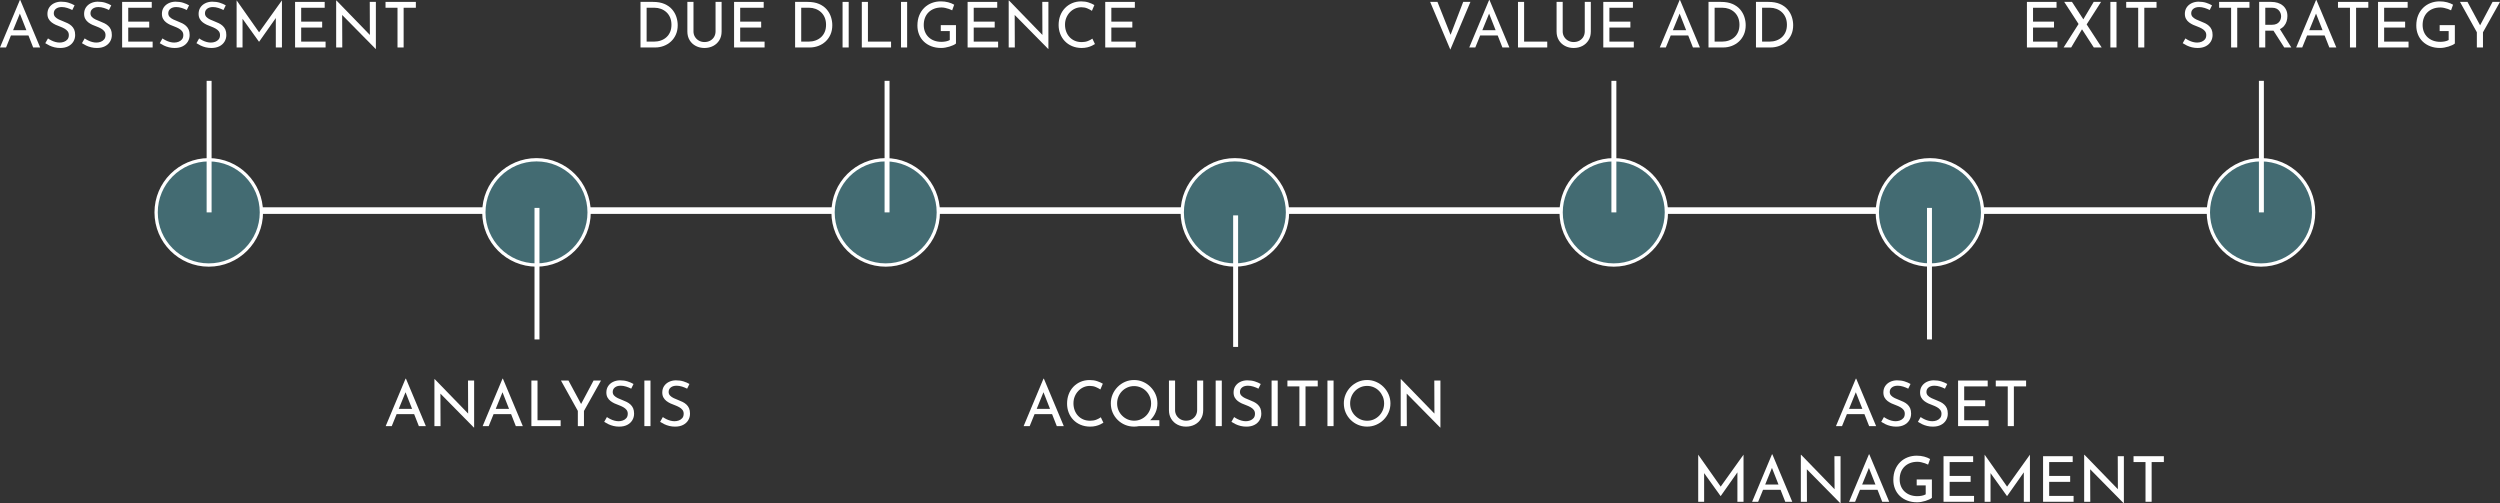 <?xml version="1.0" encoding="UTF-8"?>
<svg id="Layer_1" data-name="Layer 1" xmlns="http://www.w3.org/2000/svg" viewBox="0 0 1515.13 304.98">
  <rect x="0" y="0" width="1515.13" height="304.98" fill="#333333" stroke="none"/>
  <defs>
    <style>
      .cls-1 {
        stroke-width: 3px;
      }

      .cls-1, .cls-2, .cls-3 {
        stroke: #fff;
        stroke-miterlimit: 10;
      }

      .cls-1, .cls-3 {
        fill: none;
      }

      .cls-2 {
        fill: #436b72;
        stroke-width: 2px;
      }

      .cls-3 {
        stroke-width: 4px;
      }

      .cls-4 {
        fill: #fff;
        stroke-width: 0px;
      }
    </style>
  </defs>
  <line class="cls-3" x1="125.81" y1="127.63" x2="1370.81" y2="127.63"/>
  <g>
    <circle class="cls-2" cx="126.52" cy="128.72" r="31.9"/>
    <line class="cls-1" x1="126.73" y1="48.99" x2="126.73" y2="128.72"/>
  </g>
  <g>
    <circle class="cls-2" cx="325.14" cy="128.72" r="31.9"/>
    <line class="cls-1" x1="325.44" y1="126" x2="325.44" y2="205.72"/>
  </g>
  <g>
    <circle class="cls-2" cx="536.77" cy="128.72" r="31.9"/>
    <line class="cls-1" x1="537.6" y1="48.99" x2="537.6" y2="128.72"/>
  </g>
  <g>
    <circle class="cls-2" cx="748.4" cy="128.72" r="31.9"/>
    <line class="cls-1" x1="748.85" y1="130.53" x2="748.85" y2="210.25"/>
  </g>
  <g>
    <circle class="cls-2" cx="978.02" cy="128.72" r="31.9"/>
    <line class="cls-1" x1="978.1" y1="48.99" x2="978.1" y2="128.72"/>
  </g>
  <g>
    <circle class="cls-2" cx="1169.65" cy="128.72" r="31.9"/>
    <line class="cls-1" x1="1169.36" y1="126" x2="1169.36" y2="205.72"/>
  </g>
  <g>
    <circle class="cls-2" cx="1370.28" cy="128.72" r="31.9"/>
    <line class="cls-1" x1="1370.52" y1="48.99" x2="1370.52" y2="128.72"/>
  </g>
  <g>
    <path class="cls-4" d="m0,28.77L12.04,0h.23l12.07,28.77h-4.24L11.08,5.81l2.64-1.72L3.67,28.77H0Zm7.07-10.47h10.28l1.22,3.21H6l1.07-3.21Z"/>
    <path class="cls-4" d="m43.83,6.08c-.94-.48-1.97-.9-3.09-1.26s-2.22-.54-3.29-.54c-1.48,0-2.66.34-3.53,1.03-.88.69-1.32,1.61-1.32,2.75,0,.87.29,1.6.86,2.2.57.6,1.31,1.12,2.22,1.55.9.43,1.87.84,2.88,1.22.84.31,1.68.67,2.52,1.09.84.42,1.6.94,2.27,1.55s1.21,1.36,1.61,2.25c.39.89.59,1.99.59,3.29,0,1.48-.36,2.81-1.09,4.01-.73,1.2-1.76,2.14-3.11,2.83-1.35.69-2.97,1.03-4.85,1.03-1.2,0-2.35-.13-3.46-.4-1.11-.27-2.13-.63-3.08-1.09-.94-.46-1.78-.93-2.52-1.41l1.64-2.9c.61.43,1.31.85,2.1,1.24.79.4,1.62.71,2.48.94.87.23,1.71.34,2.52.34.89,0,1.76-.15,2.6-.46s1.54-.79,2.1-1.45c.56-.66.84-1.54.84-2.64,0-.92-.25-1.69-.75-2.33-.5-.64-1.15-1.18-1.95-1.62-.8-.45-1.67-.85-2.62-1.2-.89-.31-1.78-.66-2.66-1.07-.88-.41-1.69-.9-2.45-1.47-.75-.57-1.36-1.28-1.83-2.12-.47-.84-.71-1.86-.71-3.06,0-1.45.35-2.72,1.05-3.8.7-1.08,1.66-1.94,2.88-2.56s2.62-.96,4.2-1.01c1.78,0,3.36.22,4.72.65,1.36.43,2.57.96,3.61,1.57l-1.41,2.87Z"/>
    <path class="cls-4" d="m66.06,6.08c-.94-.48-1.97-.9-3.09-1.26s-2.22-.54-3.29-.54c-1.48,0-2.66.34-3.53,1.03-.88.69-1.32,1.61-1.32,2.75,0,.87.29,1.6.86,2.2.57.6,1.31,1.12,2.22,1.55.9.43,1.87.84,2.88,1.22.84.31,1.68.67,2.52,1.09.84.42,1.6.94,2.27,1.55s1.21,1.36,1.61,2.25c.39.89.59,1.99.59,3.29,0,1.48-.36,2.81-1.09,4.01-.73,1.2-1.76,2.14-3.11,2.83-1.35.69-2.97,1.03-4.85,1.03-1.2,0-2.35-.13-3.46-.4-1.11-.27-2.13-.63-3.08-1.09-.94-.46-1.78-.93-2.52-1.41l1.64-2.9c.61.43,1.31.85,2.1,1.24.79.4,1.62.71,2.48.94.87.23,1.71.34,2.52.34.89,0,1.76-.15,2.6-.46s1.54-.79,2.1-1.45c.56-.66.84-1.54.84-2.64,0-.92-.25-1.69-.75-2.33-.5-.64-1.15-1.18-1.95-1.62-.8-.45-1.67-.85-2.62-1.2-.89-.31-1.78-.66-2.66-1.07-.88-.41-1.69-.9-2.45-1.47-.75-.57-1.36-1.28-1.83-2.12-.47-.84-.71-1.86-.71-3.06,0-1.45.35-2.72,1.05-3.8.7-1.08,1.66-1.94,2.88-2.56s2.62-.96,4.2-1.01c1.78,0,3.36.22,4.72.65,1.36.43,2.57.96,3.61,1.57l-1.41,2.87Z"/>
    <path class="cls-4" d="m74.01,1.15h17.96v3.55h-14.25v8.41h12.72v3.59h-12.72v8.52h14.79v3.55h-18.49V1.15Z"/>
    <path class="cls-4" d="m113.21,6.08c-.94-.48-1.97-.9-3.09-1.26s-2.22-.54-3.29-.54c-1.48,0-2.66.34-3.53,1.03-.88.69-1.32,1.61-1.32,2.75,0,.87.29,1.6.86,2.2.57.6,1.31,1.12,2.22,1.55.9.43,1.87.84,2.88,1.22.84.31,1.68.67,2.52,1.09.84.42,1.6.94,2.27,1.55s1.21,1.36,1.61,2.25c.39.89.59,1.99.59,3.29,0,1.48-.36,2.81-1.09,4.01-.73,1.2-1.76,2.14-3.11,2.83-1.35.69-2.97,1.03-4.85,1.03-1.2,0-2.35-.13-3.46-.4-1.11-.27-2.13-.63-3.08-1.09-.94-.46-1.78-.93-2.52-1.41l1.64-2.9c.61.43,1.31.85,2.1,1.24.79.4,1.62.71,2.48.94.87.23,1.71.34,2.52.34.89,0,1.76-.15,2.6-.46s1.54-.79,2.1-1.45c.56-.66.84-1.54.84-2.64,0-.92-.25-1.69-.75-2.33-.5-.64-1.15-1.18-1.95-1.62-.8-.45-1.67-.85-2.62-1.2-.89-.31-1.78-.66-2.66-1.07-.88-.41-1.69-.9-2.45-1.47-.75-.57-1.36-1.28-1.83-2.12-.47-.84-.71-1.86-.71-3.06,0-1.45.35-2.72,1.05-3.8.7-1.08,1.66-1.94,2.88-2.56s2.62-.96,4.2-1.01c1.78,0,3.36.22,4.72.65,1.36.43,2.57.96,3.61,1.57l-1.41,2.87Z"/>
    <path class="cls-4" d="m135.45,6.08c-.94-.48-1.97-.9-3.09-1.26s-2.22-.54-3.29-.54c-1.48,0-2.66.34-3.53,1.03-.88.69-1.32,1.61-1.32,2.75,0,.87.29,1.6.86,2.2.57.6,1.31,1.12,2.22,1.55.9.43,1.87.84,2.88,1.22.84.31,1.68.67,2.52,1.09.84.42,1.6.94,2.27,1.55s1.21,1.36,1.61,2.25c.39.89.59,1.99.59,3.29,0,1.48-.36,2.81-1.09,4.01-.73,1.2-1.76,2.14-3.11,2.83-1.35.69-2.97,1.03-4.85,1.03-1.2,0-2.35-.13-3.46-.4-1.11-.27-2.13-.63-3.08-1.09-.94-.46-1.78-.93-2.52-1.41l1.64-2.9c.61.43,1.31.85,2.1,1.24.79.4,1.62.71,2.48.94.87.23,1.71.34,2.52.34.89,0,1.76-.15,2.6-.46s1.54-.79,2.1-1.45c.56-.66.84-1.54.84-2.64,0-.92-.25-1.69-.75-2.33-.5-.64-1.15-1.18-1.95-1.62-.8-.45-1.67-.85-2.62-1.2-.89-.31-1.78-.66-2.66-1.07-.88-.41-1.69-.9-2.45-1.47-.75-.57-1.36-1.28-1.83-2.12-.47-.84-.71-1.86-.71-3.06,0-1.45.35-2.72,1.05-3.8.7-1.08,1.66-1.94,2.88-2.56s2.62-.96,4.2-1.01c1.78,0,3.36.22,4.72.65,1.36.43,2.57.96,3.61,1.57l-1.41,2.87Z"/>
    <path class="cls-4" d="m143.4,28.77V.27h.04l14.48,20.59-1.57-.34L170.83.27h.04v28.5h-3.71V8.67l.27,1.87-10.39,14.75h-.08l-10.58-14.75.61-1.72v19.95h-3.59Z"/>
    <path class="cls-4" d="m178.82,1.15h17.96v3.55h-14.25v8.41h12.72v3.59h-12.72v8.52h14.79v3.55h-18.49V1.15Z"/>
    <path class="cls-4" d="m227.65,29.65l-21.36-21.67,1.07.27.08,20.52h-3.71V.31h.19l21.09,21.74-.84-.19-.08-20.71h3.71v28.5h-.15Z"/>
    <path class="cls-4" d="m233.65,1.15h18.38v3.55h-7.41v24.07h-3.71V4.7h-7.26V1.15Z"/>
  </g>
  <g>
    <path class="cls-4" d="m233.75,258.25l12.04-28.77h.23l12.07,28.77h-4.24l-9.02-22.96,2.64-1.72-10.05,24.68h-3.67Zm7.07-10.47h10.28l1.22,3.21h-12.57l1.07-3.21Z"/>
    <path class="cls-4" d="m287.2,259.13l-21.36-21.67,1.07.27.08,20.52h-3.71v-28.47h.19l21.09,21.74-.84-.19-.08-20.71h3.71v28.5h-.15Z"/>
    <path class="cls-4" d="m292.51,258.25l12.04-28.77h.23l12.07,28.77h-4.24l-9.02-22.96,2.64-1.72-10.05,24.68h-3.67Zm7.07-10.47h10.28l1.22,3.21h-12.57l1.07-3.21Z"/>
    <path class="cls-4" d="m322.05,230.63h3.71v24.07h14.02v3.55h-17.73v-27.62Z"/>
    <path class="cls-4" d="m350.21,249.05l-10.24-18.42h4.55l8.21,15.25-1.15.08,8.14-15.32h4.51l-10.32,18.42v9.21h-3.71v-9.21Z"/>
    <path class="cls-4" d="m382.57,235.56c-.94-.48-1.97-.9-3.09-1.26s-2.22-.54-3.29-.54c-1.48,0-2.66.34-3.53,1.03-.88.69-1.32,1.61-1.32,2.75,0,.87.29,1.6.86,2.2.57.6,1.31,1.12,2.22,1.55.9.43,1.87.84,2.88,1.22.84.31,1.68.67,2.52,1.09.84.42,1.6.94,2.27,1.55s1.21,1.36,1.61,2.25c.39.89.59,1.99.59,3.29,0,1.48-.36,2.81-1.09,4.01-.73,1.2-1.76,2.14-3.11,2.83-1.35.69-2.97,1.03-4.85,1.03-1.2,0-2.35-.13-3.46-.4-1.11-.27-2.13-.63-3.08-1.09-.94-.46-1.78-.93-2.52-1.41l1.64-2.9c.61.43,1.31.85,2.1,1.24.79.4,1.62.71,2.48.94.87.23,1.71.34,2.52.34.89,0,1.76-.15,2.6-.46s1.54-.79,2.1-1.45c.56-.66.84-1.54.84-2.64,0-.92-.25-1.69-.75-2.33-.5-.64-1.15-1.18-1.95-1.62-.8-.45-1.67-.85-2.62-1.2-.89-.31-1.78-.66-2.66-1.07-.88-.41-1.69-.9-2.45-1.47-.75-.57-1.36-1.28-1.83-2.12-.47-.84-.71-1.86-.71-3.06,0-1.45.35-2.72,1.05-3.8.7-1.08,1.66-1.94,2.88-2.56s2.62-.96,4.2-1.01c1.78,0,3.36.22,4.72.65,1.36.43,2.57.96,3.61,1.57l-1.41,2.87Z"/>
    <path class="cls-4" d="m390.52,230.63h3.71v27.62h-3.71v-27.62Z"/>
    <path class="cls-4" d="m416.46,235.56c-.94-.48-1.97-.9-3.09-1.26s-2.22-.54-3.29-.54c-1.48,0-2.66.34-3.53,1.03-.88.69-1.32,1.61-1.32,2.75,0,.87.29,1.6.86,2.2.57.6,1.31,1.12,2.22,1.55.9.43,1.87.84,2.88,1.22.84.31,1.68.67,2.52,1.09.84.42,1.6.94,2.27,1.55s1.21,1.36,1.61,2.25c.39.89.59,1.99.59,3.29,0,1.48-.36,2.81-1.09,4.01-.73,1.2-1.76,2.14-3.11,2.83-1.35.69-2.97,1.03-4.85,1.03-1.2,0-2.35-.13-3.46-.4-1.11-.27-2.13-.63-3.08-1.09-.94-.46-1.78-.93-2.52-1.41l1.64-2.9c.61.43,1.31.85,2.1,1.24.79.4,1.62.71,2.48.94.87.23,1.71.34,2.52.34.89,0,1.76-.15,2.6-.46s1.54-.79,2.1-1.45c.56-.66.84-1.54.84-2.64,0-.92-.25-1.69-.75-2.33-.5-.64-1.15-1.18-1.95-1.62-.8-.45-1.67-.85-2.62-1.2-.89-.31-1.78-.66-2.66-1.07-.88-.41-1.69-.9-2.45-1.47-.75-.57-1.36-1.28-1.83-2.12-.47-.84-.71-1.86-.71-3.06,0-1.45.35-2.72,1.05-3.8.7-1.08,1.66-1.94,2.88-2.56s2.62-.96,4.2-1.01c1.78,0,3.36.22,4.72.65,1.36.43,2.57.96,3.61,1.57l-1.41,2.87Z"/>
  </g>
  <g>
    <path class="cls-4" d="m620.37,258.25l12.04-28.77h.23l12.07,28.77h-4.24l-9.02-22.96,2.64-1.72-10.05,24.68h-3.67Zm7.07-10.47h10.28l1.22,3.21h-12.57l1.07-3.21Z"/>
    <path class="cls-4" d="m668.71,256.19c-.46.31-1.08.65-1.87,1.03-.79.38-1.71.7-2.77.96-1.06.25-2.22.38-3.5.38-2.11-.03-4.03-.41-5.75-1.15-1.72-.74-3.18-1.74-4.39-3.02-1.21-1.27-2.13-2.74-2.77-4.41-.64-1.67-.96-3.44-.96-5.33,0-2.06.33-3.97.99-5.71.66-1.75,1.61-3.26,2.85-4.55,1.24-1.29,2.69-2.29,4.36-3,1.67-.71,3.5-1.07,5.48-1.07,1.66,0,3.16.22,4.51.67,1.35.45,2.51.96,3.48,1.55l-1.49,3.51c-.76-.53-1.69-1.03-2.79-1.49-1.1-.46-2.29-.69-3.59-.69s-2.62.27-3.82.8-2.25,1.29-3.17,2.25c-.92.97-1.64,2.09-2.16,3.36s-.78,2.66-.78,4.16.24,2.86.71,4.15c.47,1.29,1.15,2.41,2.03,3.36s1.94,1.7,3.19,2.24c1.25.53,2.65.8,4.2.8,1.4,0,2.65-.22,3.74-.65,1.09-.43,2-.92,2.71-1.45l1.57,3.29Z"/>
    <path class="cls-4" d="m673.21,244.46c0-1.91.36-3.72,1.09-5.43.73-1.71,1.74-3.21,3.04-4.53,1.3-1.31,2.79-2.34,4.49-3.08,1.69-.74,3.52-1.11,5.48-1.11s3.72.37,5.43,1.11c1.71.74,3.22,1.76,4.53,3.08,1.31,1.31,2.34,2.82,3.08,4.53.74,1.71,1.11,3.53,1.11,5.46s-.37,3.76-1.11,5.46c-.74,1.71-1.76,3.2-3.06,4.49s-2.8,2.29-4.51,3.02c-1.71.73-3.53,1.09-5.46,1.09s-3.79-.36-5.48-1.07c-1.69-.71-3.19-1.71-4.49-3-1.3-1.29-2.31-2.78-3.04-4.47-.73-1.69-1.09-3.55-1.09-5.56Zm3.82.04c0,1.43.26,2.77.78,4.03s1.26,2.38,2.22,3.34c.96.97,2.05,1.73,3.29,2.27s2.58.82,4.03.82,2.8-.27,4.03-.82,2.32-1.29,3.25-2.24c.93-.94,1.66-2.05,2.2-3.32.53-1.27.8-2.64.8-4.09s-.27-2.81-.8-4.09c-.54-1.27-1.27-2.39-2.2-3.34-.93-.96-2.03-1.71-3.29-2.25s-2.6-.82-4.03-.82-2.81.28-4.07.84c-1.26.56-2.36,1.33-3.29,2.29-.93.97-1.65,2.08-2.16,3.34-.51,1.26-.76,2.6-.76,4.03Zm16.12,10.16h9.48v3.59h-14.44l4.97-3.59Z"/>
    <path class="cls-4" d="m712.15,248.47c0,1.25.3,2.36.9,3.34.6.98,1.4,1.75,2.41,2.31,1.01.56,2.12.84,3.34.84,1.3,0,2.46-.28,3.48-.84,1.02-.56,1.81-1.33,2.39-2.31.57-.98.86-2.09.86-3.34v-17.84h3.67v17.96c0,2.01-.46,3.77-1.38,5.27-.92,1.5-2.17,2.66-3.74,3.48-1.58.82-3.34,1.22-5.27,1.22s-3.66-.41-5.23-1.22c-1.58-.82-2.83-1.97-3.75-3.48-.92-1.5-1.38-3.26-1.38-5.27v-17.96h3.71v17.84Z"/>
    <path class="cls-4" d="m736.76,230.63h3.71v27.62h-3.71v-27.62Z"/>
    <path class="cls-4" d="m762.7,235.56c-.94-.48-1.97-.9-3.09-1.26s-2.22-.54-3.29-.54c-1.48,0-2.66.34-3.53,1.03-.88.69-1.32,1.61-1.32,2.75,0,.87.29,1.6.86,2.2.57.6,1.31,1.12,2.22,1.55.9.43,1.87.84,2.88,1.22.84.31,1.68.67,2.52,1.09.84.42,1.6.94,2.27,1.55s1.21,1.36,1.61,2.25c.39.89.59,1.99.59,3.29,0,1.48-.36,2.81-1.09,4.01-.73,1.2-1.76,2.14-3.11,2.83-1.35.69-2.97,1.03-4.85,1.03-1.2,0-2.35-.13-3.46-.4-1.11-.27-2.13-.63-3.08-1.09-.94-.46-1.78-.93-2.52-1.41l1.64-2.9c.61.43,1.31.85,2.1,1.24.79.4,1.62.71,2.48.94.87.23,1.71.34,2.52.34.89,0,1.76-.15,2.6-.46s1.54-.79,2.1-1.45c.56-.66.84-1.54.84-2.64,0-.92-.25-1.69-.75-2.33-.5-.64-1.15-1.18-1.95-1.62-.8-.45-1.67-.85-2.62-1.2-.89-.31-1.78-.66-2.66-1.07-.88-.41-1.69-.9-2.45-1.47-.75-.57-1.36-1.28-1.83-2.12-.47-.84-.71-1.86-.71-3.06,0-1.45.35-2.72,1.05-3.8.7-1.08,1.66-1.94,2.88-2.56s2.62-.96,4.2-1.01c1.78,0,3.36.22,4.72.65,1.36.43,2.57.96,3.61,1.57l-1.41,2.87Z"/>
    <path class="cls-4" d="m770.65,230.63h3.71v27.62h-3.71v-27.62Z"/>
    <path class="cls-4" d="m780.24,230.63h18.38v3.55h-7.41v24.07h-3.71v-24.07h-7.26v-3.55Z"/>
    <path class="cls-4" d="m804.5,230.63h3.71v27.62h-3.71v-27.62Z"/>
    <path class="cls-4" d="m814.43,244.46c0-1.91.36-3.72,1.09-5.43.73-1.71,1.74-3.21,3.04-4.53,1.3-1.31,2.79-2.34,4.49-3.08,1.69-.74,3.52-1.11,5.48-1.11s3.72.37,5.43,1.11c1.71.74,3.22,1.76,4.53,3.08,1.31,1.31,2.34,2.82,3.08,4.53.74,1.71,1.11,3.53,1.11,5.46s-.37,3.76-1.11,5.46c-.74,1.71-1.76,3.2-3.06,4.49s-2.8,2.29-4.51,3.02c-1.71.73-3.53,1.09-5.46,1.09s-3.79-.36-5.48-1.07c-1.69-.71-3.19-1.71-4.49-3-1.3-1.29-2.31-2.78-3.04-4.47-.73-1.69-1.09-3.55-1.09-5.56Zm3.82,0c0,1.48.26,2.85.78,4.11.52,1.26,1.26,2.38,2.22,3.34.96.97,2.05,1.73,3.29,2.27s2.58.82,4.03.82,2.8-.27,4.03-.82,2.32-1.3,3.25-2.25c.93-.96,1.66-2.07,2.2-3.34.53-1.27.8-2.64.8-4.09s-.27-2.85-.8-4.13c-.54-1.27-1.27-2.4-2.2-3.38-.93-.98-2.03-1.74-3.29-2.29s-2.6-.82-4.03-.82-2.81.28-4.07.84c-1.26.56-2.36,1.33-3.29,2.29s-1.65,2.1-2.16,3.38c-.51,1.29-.76,2.64-.76,4.07Z"/>
    <path class="cls-4" d="m872.82,259.13l-21.36-21.67,1.07.27.08,20.52h-3.71v-28.47h.19l21.09,21.74-.84-.19-.08-20.71h3.71v28.5h-.15Z"/>
  </g>
  <g>
    <g>
      <path class="cls-4" d="m1112.69,258.25l12.04-28.77h.23l12.07,28.77h-4.24l-9.02-22.96,2.64-1.72-10.05,24.68h-3.67Zm7.07-10.47h10.28l1.22,3.21h-12.57l1.07-3.21Z"/>
      <path class="cls-4" d="m1156.51,235.56c-.94-.48-1.97-.9-3.09-1.26s-2.22-.54-3.29-.54c-1.48,0-2.66.34-3.53,1.03-.88.69-1.32,1.61-1.32,2.75,0,.87.29,1.6.86,2.2.57.6,1.31,1.12,2.22,1.55.9.43,1.87.84,2.88,1.22.84.31,1.68.67,2.52,1.09.84.42,1.6.94,2.27,1.55s1.21,1.36,1.61,2.25c.39.89.59,1.99.59,3.29,0,1.48-.36,2.81-1.09,4.01-.73,1.2-1.76,2.14-3.11,2.83-1.35.69-2.97,1.03-4.85,1.03-1.2,0-2.35-.13-3.46-.4-1.11-.27-2.13-.63-3.08-1.09-.94-.46-1.78-.93-2.52-1.41l1.64-2.9c.61.43,1.31.85,2.1,1.24.79.4,1.62.71,2.48.94.87.23,1.71.34,2.52.34.89,0,1.76-.15,2.6-.46s1.54-.79,2.1-1.45c.56-.66.84-1.54.84-2.64,0-.92-.25-1.69-.75-2.33-.5-.64-1.15-1.18-1.95-1.62-.8-.45-1.67-.85-2.62-1.2-.89-.31-1.78-.66-2.66-1.07-.88-.41-1.69-.9-2.45-1.47-.75-.57-1.36-1.28-1.83-2.12-.47-.84-.71-1.86-.71-3.06,0-1.45.35-2.72,1.05-3.8.7-1.08,1.66-1.94,2.88-2.56s2.62-.96,4.2-1.01c1.78,0,3.36.22,4.72.65,1.36.43,2.57.96,3.61,1.57l-1.41,2.87Z"/>
      <path class="cls-4" d="m1178.75,235.56c-.94-.48-1.97-.9-3.09-1.26s-2.22-.54-3.29-.54c-1.48,0-2.66.34-3.53,1.03-.88.69-1.32,1.61-1.32,2.75,0,.87.29,1.6.86,2.2.57.6,1.31,1.12,2.22,1.55.9.43,1.87.84,2.88,1.22.84.31,1.68.67,2.52,1.09.84.42,1.6.94,2.27,1.55s1.21,1.36,1.61,2.25c.39.89.59,1.99.59,3.29,0,1.48-.36,2.81-1.09,4.01-.73,1.2-1.76,2.14-3.11,2.83-1.35.69-2.97,1.03-4.85,1.03-1.2,0-2.35-.13-3.46-.4-1.11-.27-2.13-.63-3.08-1.09-.94-.46-1.78-.93-2.52-1.41l1.64-2.9c.61.43,1.31.85,2.1,1.24.79.4,1.62.71,2.48.94.87.23,1.71.34,2.52.34.89,0,1.76-.15,2.6-.46s1.54-.79,2.1-1.45c.56-.66.84-1.54.84-2.64,0-.92-.25-1.69-.75-2.33-.5-.64-1.15-1.18-1.95-1.62-.8-.45-1.67-.85-2.62-1.2-.89-.31-1.78-.66-2.66-1.07-.88-.41-1.69-.9-2.45-1.47-.75-.57-1.36-1.28-1.83-2.12-.47-.84-.71-1.86-.71-3.06,0-1.45.35-2.72,1.05-3.8.7-1.08,1.66-1.94,2.88-2.56s2.62-.96,4.2-1.01c1.78,0,3.36.22,4.72.65,1.36.43,2.57.96,3.61,1.57l-1.41,2.87Z"/>
      <path class="cls-4" d="m1186.69,230.63h17.96v3.55h-14.25v8.41h12.72v3.59h-12.72v8.52h14.79v3.55h-18.49v-27.62Z"/>
      <path class="cls-4" d="m1209.54,230.63h18.38v3.55h-7.41v24.07h-3.71v-24.07h-7.26v-3.55Z"/>
    </g>
    <g>
      <path class="cls-4" d="m1029.2,304.11v-28.5h.04l14.48,20.59-1.57-.34,14.48-20.25h.04v28.5h-3.71v-20.1l.27,1.87-10.39,14.75h-.08l-10.58-14.75.61-1.72v19.95h-3.59Z"/>
      <path class="cls-4" d="m1061.87,304.11l12.04-28.77h.23l12.07,28.77h-4.24l-9.02-22.96,2.64-1.72-10.05,24.68h-3.67Zm7.07-10.47h10.28l1.22,3.21h-12.57l1.07-3.21Z"/>
      <path class="cls-4" d="m1115.32,304.98l-21.36-21.67,1.07.27.08,20.52h-3.71v-28.47h.19l21.09,21.74-.84-.19-.08-20.71h3.71v28.5h-.15Z"/>
      <path class="cls-4" d="m1120.63,304.11l12.04-28.77h.23l12.07,28.77h-4.24l-9.02-22.96,2.64-1.72-10.05,24.68h-3.67Zm7.07-10.47h10.28l1.22,3.21h-12.57l1.07-3.21Z"/>
      <path class="cls-4" d="m1170.8,301.74c-.38.33-.92.66-1.61.97-.69.32-1.45.61-2.27.86-.83.25-1.67.46-2.54.61-.87.15-1.7.23-2.48.23-2.22,0-4.22-.34-6-1.03-1.78-.69-3.3-1.64-4.57-2.87s-2.22-2.66-2.88-4.32c-.66-1.66-.99-3.44-.99-5.35,0-2.34.38-4.42,1.13-6.23.75-1.81,1.78-3.34,3.08-4.6,1.3-1.26,2.81-2.22,4.53-2.87s3.52-.97,5.41-.97c1.63,0,3.13.18,4.51.55,1.38.37,2.58.86,3.63,1.47l-1.22,3.4c-.54-.28-1.18-.55-1.93-.82s-1.52-.48-2.31-.65c-.79-.17-1.52-.25-2.18-.25-1.66,0-3.14.25-4.45.75-1.31.5-2.45,1.21-3.4,2.14-.96.93-1.69,2.05-2.2,3.36-.51,1.31-.76,2.78-.76,4.41,0,1.48.25,2.85.76,4.11.51,1.26,1.24,2.34,2.2,3.25.96.9,2.08,1.6,3.38,2.08,1.3.48,2.75.73,4.36.73.92,0,1.83-.09,2.75-.27.92-.18,1.69-.46,2.33-.84v-5.43h-5.46v-3.59h9.21v11.16Z"/>
      <path class="cls-4" d="m1177.87,276.48h17.96v3.55h-14.25v8.41h12.72v3.59h-12.72v8.52h14.79v3.55h-18.49v-27.62Z"/>
      <path class="cls-4" d="m1202.78,304.11v-28.5h.04l14.48,20.59-1.57-.34,14.48-20.25h.04v28.5h-3.71v-20.1l.27,1.87-10.39,14.75h-.08l-10.58-14.75.61-1.72v19.95h-3.59Z"/>
      <path class="cls-4" d="m1238.2,276.48h17.96v3.55h-14.25v8.41h12.72v3.59h-12.72v8.52h14.79v3.55h-18.49v-27.62Z"/>
      <path class="cls-4" d="m1287.03,304.98l-21.36-21.67,1.07.27.08,20.52h-3.71v-28.47h.19l21.09,21.74-.84-.19-.08-20.71h3.71v28.5h-.15Z"/>
      <path class="cls-4" d="m1293.03,276.48h18.38v3.55h-7.41v24.07h-3.71v-24.07h-7.26v-3.55Z"/>
    </g>
  </g>
  <g>
    <path class="cls-4" d="m1228.41,1.15h17.96v3.55h-14.25v8.41h12.72v3.59h-12.72v8.52h14.79v3.55h-18.49V1.15Z"/>
    <path class="cls-4" d="m1250.65,28.77l9.59-15.05,1.8,3.63-6.8,11.42h-4.58Zm.38-27.62h4.7l18,27.62h-4.78l-17.92-27.62Zm11.16,11.27l6.69-11.27h4.47l-9.21,14.4-1.95-3.13Z"/>
    <path class="cls-4" d="m1279,1.15h3.71v27.62h-3.71V1.15Z"/>
    <path class="cls-4" d="m1288.59,1.15h18.38v3.55h-7.41v24.07h-3.71V4.7h-7.26V1.15Z"/>
    <path class="cls-4" d="m1339.22,6.08c-.94-.48-1.97-.9-3.09-1.26s-2.22-.54-3.29-.54c-1.48,0-2.66.34-3.53,1.03-.88.69-1.32,1.61-1.32,2.75,0,.87.29,1.6.86,2.2.57.6,1.31,1.12,2.22,1.55.9.43,1.87.84,2.88,1.22.84.31,1.68.67,2.52,1.09.84.42,1.6.94,2.27,1.55s1.21,1.36,1.61,2.25c.39.89.59,1.99.59,3.29,0,1.48-.36,2.81-1.09,4.01-.73,1.2-1.76,2.14-3.11,2.83-1.35.69-2.97,1.03-4.85,1.03-1.2,0-2.35-.13-3.46-.4-1.11-.27-2.13-.63-3.08-1.09-.94-.46-1.78-.93-2.52-1.41l1.64-2.9c.61.43,1.31.85,2.1,1.24.79.4,1.62.71,2.48.94.87.23,1.71.34,2.52.34.89,0,1.76-.15,2.6-.46s1.54-.79,2.1-1.45c.56-.66.84-1.54.84-2.64,0-.92-.25-1.69-.75-2.33-.5-.64-1.15-1.18-1.95-1.62-.8-.45-1.67-.85-2.62-1.2-.89-.31-1.78-.66-2.66-1.07-.88-.41-1.69-.9-2.45-1.47-.75-.57-1.36-1.28-1.83-2.12-.47-.84-.71-1.86-.71-3.06,0-1.45.35-2.72,1.05-3.8.7-1.08,1.66-1.94,2.88-2.56s2.62-.96,4.2-1.01c1.78,0,3.36.22,4.72.65,1.36.43,2.57.96,3.61,1.57l-1.41,2.87Z"/>
    <path class="cls-4" d="m1344.91,1.15h18.38v3.55h-7.41v24.07h-3.71V4.7h-7.26V1.15Z"/>
    <path class="cls-4" d="m1376.51,1.15c1.4,0,2.69.18,3.88.55s2.22.92,3.09,1.64c.88.73,1.57,1.62,2.06,2.69.5,1.07.75,2.29.75,3.67,0,1.1-.16,2.17-.48,3.21-.32,1.04-.84,1.99-1.57,2.85-.73.85-1.68,1.54-2.87,2.06-1.18.52-2.66.78-4.41.78h-4.09v10.16h-3.71V1.15h7.34Zm.38,13.87c1.09,0,2.01-.17,2.73-.5.73-.33,1.29-.76,1.7-1.28.41-.52.7-1.08.88-1.66s.27-1.16.27-1.72-.1-1.13-.29-1.72c-.19-.59-.5-1.14-.92-1.66-.42-.52-.97-.95-1.64-1.28s-1.5-.5-2.46-.5h-4.28v10.32h4.01Zm4.55,2.14l7.22,11.62h-4.28l-7.38-11.5,4.43-.11Z"/>
    <path class="cls-4" d="m1391.6,28.77l12.04-28.77h.23l12.07,28.77h-4.24l-9.02-22.96,2.64-1.72-10.05,24.68h-3.67Zm7.07-10.47h10.28l1.22,3.21h-12.57l1.07-3.21Z"/>
    <path class="cls-4" d="m1416.94,1.15h18.38v3.55h-7.41v24.07h-3.71V4.7h-7.26V1.15Z"/>
    <path class="cls-4" d="m1441.2,1.15h17.96v3.55h-14.25v8.41h12.72v3.59h-12.72v8.52h14.79v3.55h-18.49V1.15Z"/>
    <path class="cls-4" d="m1487.74,26.4c-.38.33-.92.66-1.61.97-.69.32-1.45.61-2.27.86-.83.25-1.67.46-2.54.61-.87.15-1.7.23-2.48.23-2.22,0-4.22-.34-6-1.03-1.78-.69-3.3-1.64-4.57-2.87s-2.22-2.66-2.88-4.32c-.66-1.66-.99-3.44-.99-5.35,0-2.34.38-4.42,1.13-6.23.75-1.81,1.78-3.34,3.08-4.6,1.3-1.26,2.81-2.22,4.53-2.87s3.52-.97,5.41-.97c1.63,0,3.13.18,4.51.55,1.38.37,2.58.86,3.63,1.47l-1.22,3.4c-.54-.28-1.18-.55-1.93-.82s-1.52-.48-2.31-.65c-.79-.17-1.52-.25-2.18-.25-1.66,0-3.14.25-4.45.75-1.31.5-2.45,1.21-3.4,2.14-.96.93-1.69,2.05-2.2,3.36-.51,1.31-.76,2.78-.76,4.41,0,1.48.25,2.85.76,4.11.51,1.26,1.24,2.34,2.2,3.25.96.9,2.08,1.6,3.38,2.08,1.3.48,2.75.73,4.36.73.92,0,1.83-.09,2.75-.27.92-.18,1.69-.46,2.33-.84v-5.43h-5.46v-3.59h9.21v11.16Z"/>
    <path class="cls-4" d="m1501.11,19.56l-10.24-18.42h4.55l8.21,15.25-1.15.08,8.14-15.32h4.51l-10.32,18.42v9.21h-3.71v-9.21Z"/>
  </g>
  <g>
    <path class="cls-4" d="m871.18,1.15l9.09,22.85-2.1-.42,8.6-22.43h4.39l-12.19,28.92-12.23-28.92h4.43Z"/>
    <path class="cls-4" d="m890.44,28.77l12.04-28.77h.23l12.07,28.77h-4.24l-9.02-22.96,2.64-1.72-10.05,24.68h-3.67Zm7.07-10.47h10.28l1.22,3.21h-12.57l1.07-3.21Z"/>
    <path class="cls-4" d="m919.98,1.15h3.71v24.07h14.02v3.55h-17.73V1.15Z"/>
    <path class="cls-4" d="m947.07,18.99c0,1.25.3,2.36.9,3.34.6.98,1.4,1.75,2.41,2.31,1.01.56,2.12.84,3.34.84,1.3,0,2.46-.28,3.48-.84,1.02-.56,1.81-1.33,2.39-2.31.57-.98.86-2.09.86-3.34V1.15h3.67v17.96c0,2.01-.46,3.77-1.38,5.27-.92,1.5-2.17,2.66-3.74,3.48-1.58.82-3.34,1.22-5.27,1.22s-3.66-.41-5.23-1.22c-1.58-.82-2.83-1.97-3.75-3.48-.92-1.5-1.38-3.26-1.38-5.27V1.15h3.71v17.84Z"/>
    <path class="cls-4" d="m971.67,1.15h17.96v3.55h-14.25v8.41h12.72v3.59h-12.72v8.52h14.79v3.55h-18.49V1.15Z"/>
    <path class="cls-4" d="m1005.91,28.77l12.04-28.77h.23l12.07,28.77h-4.24l-9.02-22.96,2.64-1.72-10.05,24.68h-3.67Zm7.07-10.47h10.28l1.22,3.21h-12.57l1.07-3.21Z"/>
    <path class="cls-4" d="m1035.44,28.77V1.15h7.53c2.75,0,5.08.41,6.99,1.24,1.91.83,3.46,1.94,4.64,3.32,1.18,1.39,2.04,2.91,2.58,4.57s.8,3.32.8,5c0,2.09-.36,3.96-1.09,5.62-.73,1.66-1.72,3.07-2.98,4.24-1.26,1.17-2.71,2.07-4.36,2.69-1.64.62-3.38.94-5.21.94h-8.9Zm3.71-3.55h4.47c1.5,0,2.9-.23,4.18-.69,1.29-.46,2.41-1.12,3.36-1.99.96-.87,1.7-1.93,2.24-3.19.53-1.26.8-2.71.8-4.34s-.28-3.16-.84-4.45c-.56-1.29-1.32-2.36-2.29-3.23-.97-.87-2.06-1.52-3.29-1.97-1.22-.45-2.5-.67-3.82-.67h-4.81v20.52Z"/>
    <path class="cls-4" d="m1064.21,28.77V1.15h7.53c2.75,0,5.08.41,6.99,1.24,1.91.83,3.46,1.94,4.64,3.32,1.18,1.39,2.04,2.91,2.58,4.57s.8,3.32.8,5c0,2.09-.36,3.96-1.09,5.62-.73,1.66-1.72,3.07-2.98,4.24-1.26,1.17-2.71,2.07-4.36,2.69-1.64.62-3.38.94-5.21.94h-8.9Zm3.71-3.55h4.47c1.5,0,2.9-.23,4.18-.69,1.29-.46,2.41-1.12,3.36-1.99.96-.87,1.7-1.93,2.24-3.19.53-1.26.8-2.71.8-4.34s-.28-3.16-.84-4.45c-.56-1.29-1.32-2.36-2.29-3.23-.97-.87-2.06-1.52-3.29-1.97-1.22-.45-2.5-.67-3.82-.67h-4.81v20.52Z"/>
  </g>
  <g>
    <path class="cls-4" d="m388.18,28.77V1.15h7.53c2.75,0,5.08.41,6.99,1.24,1.91.83,3.46,1.94,4.64,3.32,1.18,1.39,2.04,2.91,2.58,4.57s.8,3.32.8,5c0,2.09-.36,3.96-1.09,5.62-.73,1.66-1.72,3.07-2.98,4.24-1.26,1.17-2.71,2.07-4.36,2.69-1.64.62-3.38.94-5.21.94h-8.9Zm3.71-3.55h4.47c1.5,0,2.9-.23,4.18-.69,1.29-.46,2.41-1.12,3.36-1.99.96-.87,1.7-1.93,2.24-3.19.53-1.26.8-2.71.8-4.34s-.28-3.16-.84-4.45c-.56-1.29-1.32-2.36-2.29-3.23-.97-.87-2.06-1.52-3.29-1.97-1.22-.45-2.5-.67-3.82-.67h-4.81v20.52Z"/>
    <path class="cls-4" d="m420.28,18.99c0,1.25.3,2.36.9,3.34.6.98,1.4,1.75,2.41,2.31,1.01.56,2.12.84,3.34.84,1.3,0,2.46-.28,3.48-.84,1.02-.56,1.81-1.33,2.39-2.31.57-.98.86-2.09.86-3.34V1.15h3.67v17.96c0,2.01-.46,3.77-1.38,5.27-.92,1.5-2.17,2.66-3.74,3.48-1.58.82-3.34,1.22-5.27,1.22s-3.66-.41-5.23-1.22c-1.58-.82-2.83-1.97-3.75-3.48-.92-1.5-1.38-3.26-1.38-5.27V1.15h3.71v17.84Z"/>
    <path class="cls-4" d="m444.88,1.15h17.96v3.55h-14.25v8.41h12.72v3.59h-12.72v8.52h14.79v3.55h-18.49V1.15Z"/>
    <path class="cls-4" d="m481.87,28.77V1.15h7.53c2.75,0,5.08.41,6.99,1.24,1.91.83,3.46,1.94,4.64,3.32,1.18,1.39,2.04,2.91,2.58,4.57s.8,3.32.8,5c0,2.09-.36,3.96-1.09,5.62-.73,1.66-1.72,3.07-2.98,4.24-1.26,1.17-2.71,2.07-4.36,2.69-1.64.62-3.38.94-5.21.94h-8.9Zm3.71-3.55h4.47c1.5,0,2.9-.23,4.18-.69,1.29-.46,2.41-1.12,3.36-1.99.96-.87,1.7-1.93,2.24-3.19.53-1.26.8-2.71.8-4.34s-.28-3.16-.84-4.45c-.56-1.29-1.32-2.36-2.29-3.23-.97-.87-2.06-1.52-3.29-1.97-1.22-.45-2.5-.67-3.82-.67h-4.81v20.52Z"/>
    <path class="cls-4" d="m510.64,1.15h3.71v27.62h-3.71V1.15Z"/>
    <path class="cls-4" d="m522.3,1.15h3.71v24.07h14.02v3.55h-17.73V1.15Z"/>
    <path class="cls-4" d="m546.06,1.15h3.71v27.62h-3.71V1.15Z"/>
    <path class="cls-4" d="m579.34,26.4c-.38.33-.92.66-1.61.97-.69.32-1.45.61-2.27.86-.83.25-1.67.46-2.54.61-.87.15-1.7.23-2.48.23-2.22,0-4.22-.34-6-1.03-1.78-.69-3.3-1.64-4.57-2.87s-2.22-2.66-2.88-4.32c-.66-1.66-.99-3.44-.99-5.35,0-2.34.38-4.42,1.13-6.23.75-1.81,1.78-3.34,3.08-4.6,1.3-1.26,2.81-2.22,4.53-2.87s3.52-.97,5.41-.97c1.63,0,3.13.18,4.51.55,1.38.37,2.58.86,3.63,1.47l-1.22,3.4c-.54-.28-1.18-.55-1.93-.82s-1.52-.48-2.31-.65c-.79-.17-1.52-.25-2.18-.25-1.66,0-3.14.25-4.45.75-1.31.5-2.45,1.21-3.4,2.14-.96.93-1.69,2.05-2.2,3.36-.51,1.31-.76,2.78-.76,4.41,0,1.48.25,2.85.76,4.11.51,1.26,1.24,2.34,2.2,3.25.96.9,2.08,1.6,3.38,2.08,1.3.48,2.75.73,4.36.73.92,0,1.83-.09,2.75-.27.92-.18,1.69-.46,2.33-.84v-5.43h-5.46v-3.59h9.21v11.16Z"/>
    <path class="cls-4" d="m586.41,1.15h17.96v3.55h-14.25v8.41h12.72v3.59h-12.72v8.52h14.79v3.55h-18.49V1.15Z"/>
    <path class="cls-4" d="m635.24,29.65l-21.36-21.67,1.07.27.08,20.52h-3.71V.31h.19l21.09,21.74-.84-.19-.08-20.71h3.71v28.5h-.15Z"/>
    <path class="cls-4" d="m663.59,26.71c-.46.31-1.08.65-1.87,1.03-.79.38-1.71.7-2.77.96-1.06.25-2.22.38-3.5.38-2.11-.03-4.03-.41-5.75-1.15-1.72-.74-3.18-1.74-4.39-3.02-1.21-1.27-2.13-2.74-2.77-4.41-.64-1.67-.96-3.44-.96-5.33,0-2.06.33-3.97.99-5.71.66-1.75,1.61-3.26,2.85-4.55,1.24-1.29,2.69-2.29,4.36-3,1.67-.71,3.5-1.07,5.48-1.07,1.66,0,3.16.22,4.51.67,1.35.45,2.51.96,3.48,1.55l-1.49,3.51c-.76-.53-1.69-1.03-2.79-1.49-1.1-.46-2.29-.69-3.59-.69s-2.62.27-3.82.8-2.25,1.29-3.17,2.25c-.92.97-1.64,2.09-2.16,3.36s-.78,2.66-.78,4.16.24,2.86.71,4.15c.47,1.29,1.15,2.41,2.03,3.36s1.94,1.7,3.19,2.24c1.25.53,2.65.8,4.2.8,1.4,0,2.65-.22,3.74-.65,1.09-.43,2-.92,2.71-1.45l1.57,3.29Z"/>
    <path class="cls-4" d="m669.82,1.15h17.96v3.55h-14.25v8.41h12.72v3.59h-12.72v8.52h14.79v3.55h-18.49V1.15Z"/>
  </g>
</svg>